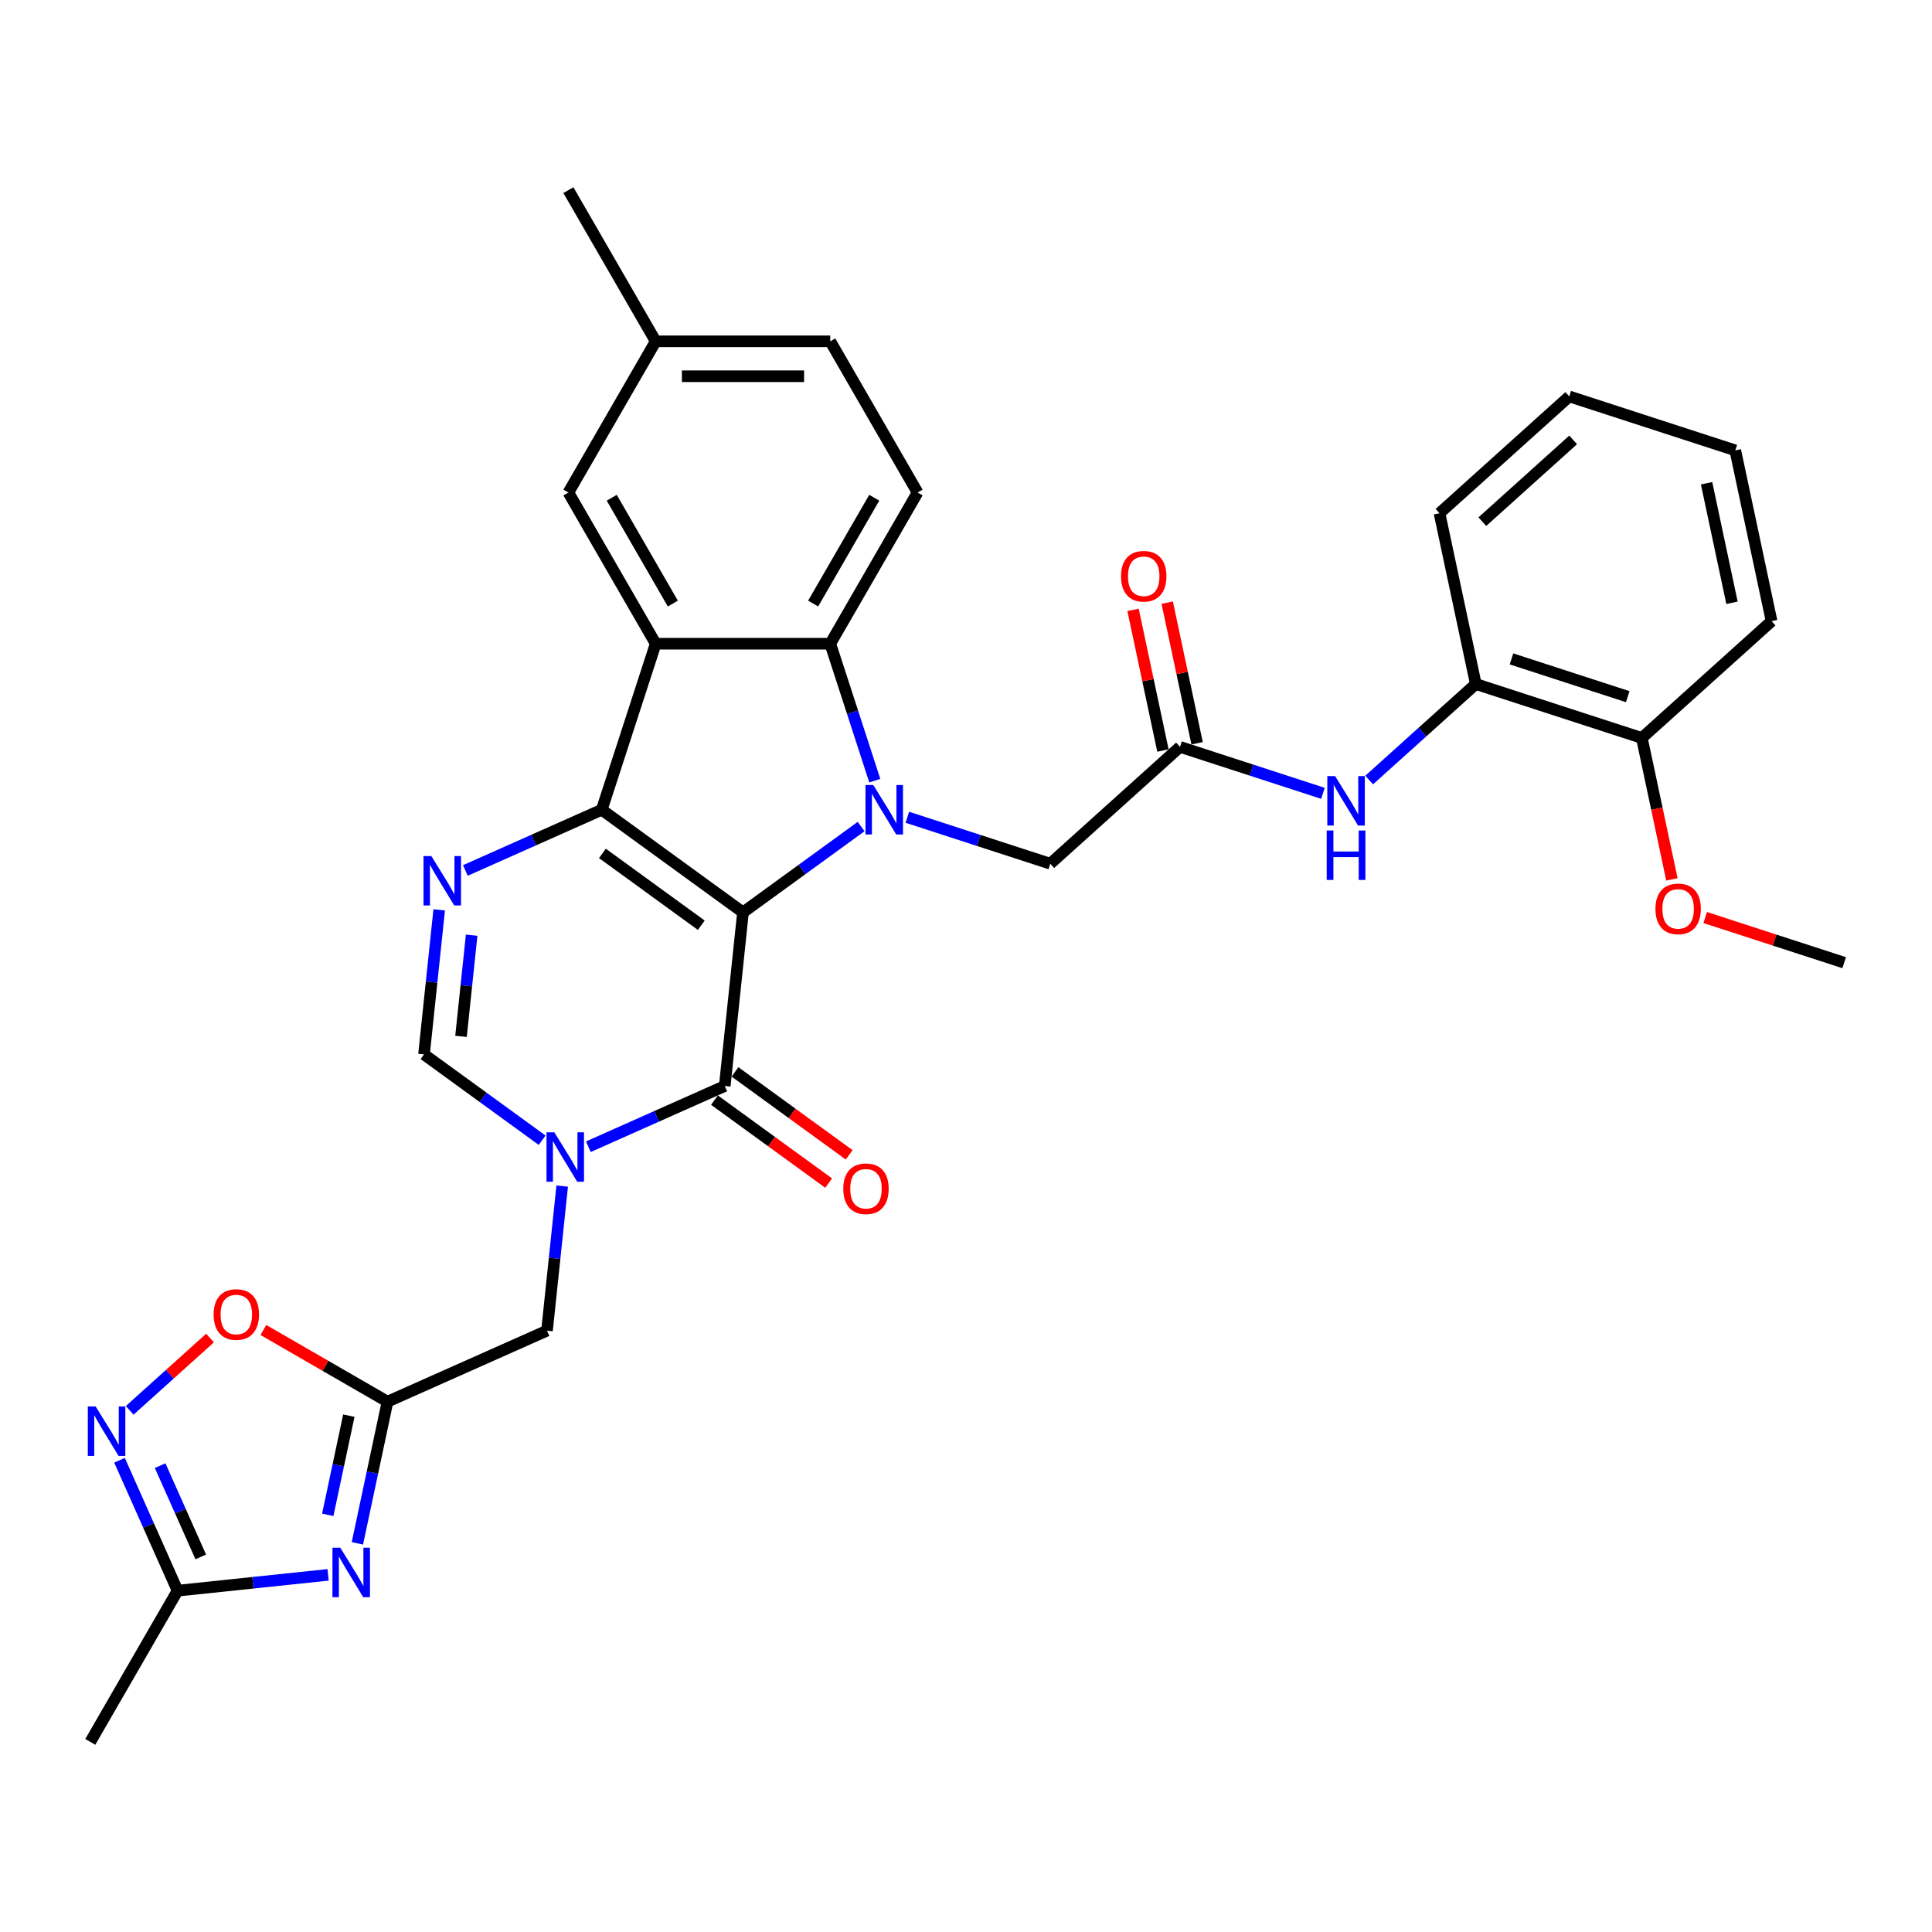 <?xml version='1.0' encoding='iso-8859-1'?>
<svg version='1.1' baseProfile='full'
              xmlns='http://www.w3.org/2000/svg'
                      xmlns:rdkit='http://www.rdkit.org/xml'
                      xmlns:xlink='http://www.w3.org/1999/xlink'
                  xml:space='preserve'
width='1000px' height='1000px' viewBox='0 0 1000 1000'>
<!-- END OF HEADER -->
<rect style='opacity:1.0;fill:#FFFFFF;stroke:none' width='1000' height='1000' x='0' y='0'> </rect>
<path class='bond-0' d='M 384.571,472.244 L 311.463,419.129' style='fill:none;fill-rule:evenodd;stroke:#000000;stroke-width:6px;stroke-linecap:butt;stroke-linejoin:miter;stroke-opacity:1' />
<path class='bond-0' d='M 362.981,478.898 L 311.806,441.718' style='fill:none;fill-rule:evenodd;stroke:#000000;stroke-width:6px;stroke-linecap:butt;stroke-linejoin:miter;stroke-opacity:1' />
<path class='bond-1' d='M 384.571,472.244 L 415.142,450.033' style='fill:none;fill-rule:evenodd;stroke:#000000;stroke-width:6px;stroke-linecap:butt;stroke-linejoin:miter;stroke-opacity:1' />
<path class='bond-1' d='M 415.142,450.033 L 445.713,427.821' style='fill:none;fill-rule:evenodd;stroke:#0000FF;stroke-width:6px;stroke-linecap:butt;stroke-linejoin:miter;stroke-opacity:1' />
<path class='bond-2' d='M 384.571,472.244 L 375.125,562.115' style='fill:none;fill-rule:evenodd;stroke:#000000;stroke-width:6px;stroke-linecap:butt;stroke-linejoin:miter;stroke-opacity:1' />
<path class='bond-3' d='M 311.463,419.129 L 339.388,333.186' style='fill:none;fill-rule:evenodd;stroke:#000000;stroke-width:6px;stroke-linecap:butt;stroke-linejoin:miter;stroke-opacity:1' />
<path class='bond-5' d='M 311.463,419.129 L 276.169,434.843' style='fill:none;fill-rule:evenodd;stroke:#000000;stroke-width:6px;stroke-linecap:butt;stroke-linejoin:miter;stroke-opacity:1' />
<path class='bond-5' d='M 276.169,434.843 L 240.875,450.557' style='fill:none;fill-rule:evenodd;stroke:#0000FF;stroke-width:6px;stroke-linecap:butt;stroke-linejoin:miter;stroke-opacity:1' />
<path class='bond-6' d='M 452.786,404.074 L 441.27,368.63' style='fill:none;fill-rule:evenodd;stroke:#0000FF;stroke-width:6px;stroke-linecap:butt;stroke-linejoin:miter;stroke-opacity:1' />
<path class='bond-6' d='M 441.27,368.63 L 429.753,333.186' style='fill:none;fill-rule:evenodd;stroke:#000000;stroke-width:6px;stroke-linecap:butt;stroke-linejoin:miter;stroke-opacity:1' />
<path class='bond-15' d='M 469.642,423.016 L 506.631,435.035' style='fill:none;fill-rule:evenodd;stroke:#0000FF;stroke-width:6px;stroke-linecap:butt;stroke-linejoin:miter;stroke-opacity:1' />
<path class='bond-15' d='M 506.631,435.035 L 543.62,447.053' style='fill:none;fill-rule:evenodd;stroke:#000000;stroke-width:6px;stroke-linecap:butt;stroke-linejoin:miter;stroke-opacity:1' />
<path class='bond-4' d='M 375.125,562.115 L 339.83,577.829' style='fill:none;fill-rule:evenodd;stroke:#000000;stroke-width:6px;stroke-linecap:butt;stroke-linejoin:miter;stroke-opacity:1' />
<path class='bond-4' d='M 339.83,577.829 L 304.536,593.543' style='fill:none;fill-rule:evenodd;stroke:#0000FF;stroke-width:6px;stroke-linecap:butt;stroke-linejoin:miter;stroke-opacity:1' />
<path class='bond-20' d='M 369.813,569.425 L 399.363,590.895' style='fill:none;fill-rule:evenodd;stroke:#000000;stroke-width:6px;stroke-linecap:butt;stroke-linejoin:miter;stroke-opacity:1' />
<path class='bond-20' d='M 399.363,590.895 L 428.914,612.364' style='fill:none;fill-rule:evenodd;stroke:#FF0000;stroke-width:6px;stroke-linecap:butt;stroke-linejoin:miter;stroke-opacity:1' />
<path class='bond-20' d='M 380.436,554.804 L 409.987,576.273' style='fill:none;fill-rule:evenodd;stroke:#000000;stroke-width:6px;stroke-linecap:butt;stroke-linejoin:miter;stroke-opacity:1' />
<path class='bond-20' d='M 409.987,576.273 L 439.537,597.743' style='fill:none;fill-rule:evenodd;stroke:#FF0000;stroke-width:6px;stroke-linecap:butt;stroke-linejoin:miter;stroke-opacity:1' />
<path class='bond-18' d='M 339.388,333.186 L 294.205,254.927' style='fill:none;fill-rule:evenodd;stroke:#000000;stroke-width:6px;stroke-linecap:butt;stroke-linejoin:miter;stroke-opacity:1' />
<path class='bond-18' d='M 348.262,312.411 L 316.634,257.63' style='fill:none;fill-rule:evenodd;stroke:#000000;stroke-width:6px;stroke-linecap:butt;stroke-linejoin:miter;stroke-opacity:1' />
<path class='bond-33' d='M 339.388,333.186 L 429.753,333.186' style='fill:none;fill-rule:evenodd;stroke:#000000;stroke-width:6px;stroke-linecap:butt;stroke-linejoin:miter;stroke-opacity:1' />
<path class='bond-9' d='M 280.607,590.177 L 250.036,567.966' style='fill:none;fill-rule:evenodd;stroke:#0000FF;stroke-width:6px;stroke-linecap:butt;stroke-linejoin:miter;stroke-opacity:1' />
<path class='bond-9' d='M 250.036,567.966 L 219.465,545.754' style='fill:none;fill-rule:evenodd;stroke:#000000;stroke-width:6px;stroke-linecap:butt;stroke-linejoin:miter;stroke-opacity:1' />
<path class='bond-14' d='M 290.99,613.924 L 287.058,651.332' style='fill:none;fill-rule:evenodd;stroke:#0000FF;stroke-width:6px;stroke-linecap:butt;stroke-linejoin:miter;stroke-opacity:1' />
<path class='bond-14' d='M 287.058,651.332 L 283.126,688.74' style='fill:none;fill-rule:evenodd;stroke:#000000;stroke-width:6px;stroke-linecap:butt;stroke-linejoin:miter;stroke-opacity:1' />
<path class='bond-34' d='M 227.328,470.939 L 223.396,508.346' style='fill:none;fill-rule:evenodd;stroke:#0000FF;stroke-width:6px;stroke-linecap:butt;stroke-linejoin:miter;stroke-opacity:1' />
<path class='bond-34' d='M 223.396,508.346 L 219.465,545.754' style='fill:none;fill-rule:evenodd;stroke:#000000;stroke-width:6px;stroke-linecap:butt;stroke-linejoin:miter;stroke-opacity:1' />
<path class='bond-34' d='M 244.123,484.05 L 241.37,510.235' style='fill:none;fill-rule:evenodd;stroke:#0000FF;stroke-width:6px;stroke-linecap:butt;stroke-linejoin:miter;stroke-opacity:1' />
<path class='bond-34' d='M 241.37,510.235 L 238.618,536.421' style='fill:none;fill-rule:evenodd;stroke:#000000;stroke-width:6px;stroke-linecap:butt;stroke-linejoin:miter;stroke-opacity:1' />
<path class='bond-17' d='M 429.753,333.186 L 474.936,254.927' style='fill:none;fill-rule:evenodd;stroke:#000000;stroke-width:6px;stroke-linecap:butt;stroke-linejoin:miter;stroke-opacity:1' />
<path class='bond-17' d='M 420.879,312.411 L 452.507,257.63' style='fill:none;fill-rule:evenodd;stroke:#000000;stroke-width:6px;stroke-linecap:butt;stroke-linejoin:miter;stroke-opacity:1' />
<path class='bond-7' d='M 184.985,798.831 L 192.779,762.163' style='fill:none;fill-rule:evenodd;stroke:#0000FF;stroke-width:6px;stroke-linecap:butt;stroke-linejoin:miter;stroke-opacity:1' />
<path class='bond-7' d='M 192.779,762.163 L 200.573,725.495' style='fill:none;fill-rule:evenodd;stroke:#000000;stroke-width:6px;stroke-linecap:butt;stroke-linejoin:miter;stroke-opacity:1' />
<path class='bond-7' d='M 169.645,784.073 L 175.101,758.405' style='fill:none;fill-rule:evenodd;stroke:#0000FF;stroke-width:6px;stroke-linecap:butt;stroke-linejoin:miter;stroke-opacity:1' />
<path class='bond-7' d='M 175.101,758.405 L 180.557,732.738' style='fill:none;fill-rule:evenodd;stroke:#000000;stroke-width:6px;stroke-linecap:butt;stroke-linejoin:miter;stroke-opacity:1' />
<path class='bond-11' d='M 169.821,815.143 L 130.868,819.237' style='fill:none;fill-rule:evenodd;stroke:#0000FF;stroke-width:6px;stroke-linecap:butt;stroke-linejoin:miter;stroke-opacity:1' />
<path class='bond-11' d='M 130.868,819.237 L 91.915,823.331' style='fill:none;fill-rule:evenodd;stroke:#000000;stroke-width:6px;stroke-linecap:butt;stroke-linejoin:miter;stroke-opacity:1' />
<path class='bond-8' d='M 200.573,725.495 L 283.126,688.74' style='fill:none;fill-rule:evenodd;stroke:#000000;stroke-width:6px;stroke-linecap:butt;stroke-linejoin:miter;stroke-opacity:1' />
<path class='bond-12' d='M 200.573,725.495 L 168.447,706.947' style='fill:none;fill-rule:evenodd;stroke:#000000;stroke-width:6px;stroke-linecap:butt;stroke-linejoin:miter;stroke-opacity:1' />
<path class='bond-12' d='M 168.447,706.947 L 136.321,688.399' style='fill:none;fill-rule:evenodd;stroke:#FF0000;stroke-width:6px;stroke-linecap:butt;stroke-linejoin:miter;stroke-opacity:1' />
<path class='bond-10' d='M 67.124,730.006 L 87.917,711.284' style='fill:none;fill-rule:evenodd;stroke:#0000FF;stroke-width:6px;stroke-linecap:butt;stroke-linejoin:miter;stroke-opacity:1' />
<path class='bond-10' d='M 87.917,711.284 L 108.71,692.561' style='fill:none;fill-rule:evenodd;stroke:#FF0000;stroke-width:6px;stroke-linecap:butt;stroke-linejoin:miter;stroke-opacity:1' />
<path class='bond-36' d='M 61.863,755.833 L 76.889,789.582' style='fill:none;fill-rule:evenodd;stroke:#0000FF;stroke-width:6px;stroke-linecap:butt;stroke-linejoin:miter;stroke-opacity:1' />
<path class='bond-36' d='M 76.889,789.582 L 91.915,823.331' style='fill:none;fill-rule:evenodd;stroke:#000000;stroke-width:6px;stroke-linecap:butt;stroke-linejoin:miter;stroke-opacity:1' />
<path class='bond-36' d='M 82.881,758.607 L 93.399,782.231' style='fill:none;fill-rule:evenodd;stroke:#0000FF;stroke-width:6px;stroke-linecap:butt;stroke-linejoin:miter;stroke-opacity:1' />
<path class='bond-36' d='M 93.399,782.231 L 103.917,805.856' style='fill:none;fill-rule:evenodd;stroke:#000000;stroke-width:6px;stroke-linecap:butt;stroke-linejoin:miter;stroke-opacity:1' />
<path class='bond-26' d='M 91.915,823.331 L 46.732,901.59' style='fill:none;fill-rule:evenodd;stroke:#000000;stroke-width:6px;stroke-linecap:butt;stroke-linejoin:miter;stroke-opacity:1' />
<path class='bond-13' d='M 610.775,386.587 L 543.62,447.053' style='fill:none;fill-rule:evenodd;stroke:#000000;stroke-width:6px;stroke-linecap:butt;stroke-linejoin:miter;stroke-opacity:1' />
<path class='bond-16' d='M 610.775,386.587 L 647.764,398.605' style='fill:none;fill-rule:evenodd;stroke:#000000;stroke-width:6px;stroke-linecap:butt;stroke-linejoin:miter;stroke-opacity:1' />
<path class='bond-16' d='M 647.764,398.605 L 684.753,410.624' style='fill:none;fill-rule:evenodd;stroke:#0000FF;stroke-width:6px;stroke-linecap:butt;stroke-linejoin:miter;stroke-opacity:1' />
<path class='bond-21' d='M 619.614,384.708 L 611.878,348.311' style='fill:none;fill-rule:evenodd;stroke:#000000;stroke-width:6px;stroke-linecap:butt;stroke-linejoin:miter;stroke-opacity:1' />
<path class='bond-21' d='M 611.878,348.311 L 604.141,311.914' style='fill:none;fill-rule:evenodd;stroke:#FF0000;stroke-width:6px;stroke-linecap:butt;stroke-linejoin:miter;stroke-opacity:1' />
<path class='bond-21' d='M 601.936,388.466 L 594.199,352.069' style='fill:none;fill-rule:evenodd;stroke:#000000;stroke-width:6px;stroke-linecap:butt;stroke-linejoin:miter;stroke-opacity:1' />
<path class='bond-21' d='M 594.199,352.069 L 586.463,315.672' style='fill:none;fill-rule:evenodd;stroke:#FF0000;stroke-width:6px;stroke-linecap:butt;stroke-linejoin:miter;stroke-opacity:1' />
<path class='bond-19' d='M 708.682,403.739 L 736.277,378.892' style='fill:none;fill-rule:evenodd;stroke:#0000FF;stroke-width:6px;stroke-linecap:butt;stroke-linejoin:miter;stroke-opacity:1' />
<path class='bond-19' d='M 736.277,378.892 L 763.872,354.045' style='fill:none;fill-rule:evenodd;stroke:#000000;stroke-width:6px;stroke-linecap:butt;stroke-linejoin:miter;stroke-opacity:1' />
<path class='bond-24' d='M 474.936,254.927 L 429.753,176.669' style='fill:none;fill-rule:evenodd;stroke:#000000;stroke-width:6px;stroke-linecap:butt;stroke-linejoin:miter;stroke-opacity:1' />
<path class='bond-23' d='M 294.205,254.927 L 339.388,176.669' style='fill:none;fill-rule:evenodd;stroke:#000000;stroke-width:6px;stroke-linecap:butt;stroke-linejoin:miter;stroke-opacity:1' />
<path class='bond-22' d='M 763.872,354.045 L 849.815,381.97' style='fill:none;fill-rule:evenodd;stroke:#000000;stroke-width:6px;stroke-linecap:butt;stroke-linejoin:miter;stroke-opacity:1' />
<path class='bond-22' d='M 782.348,341.045 L 842.508,360.592' style='fill:none;fill-rule:evenodd;stroke:#000000;stroke-width:6px;stroke-linecap:butt;stroke-linejoin:miter;stroke-opacity:1' />
<path class='bond-27' d='M 763.872,354.045 L 745.084,265.654' style='fill:none;fill-rule:evenodd;stroke:#000000;stroke-width:6px;stroke-linecap:butt;stroke-linejoin:miter;stroke-opacity:1' />
<path class='bond-25' d='M 849.815,381.97 L 857.593,418.565' style='fill:none;fill-rule:evenodd;stroke:#000000;stroke-width:6px;stroke-linecap:butt;stroke-linejoin:miter;stroke-opacity:1' />
<path class='bond-25' d='M 857.593,418.565 L 865.372,455.161' style='fill:none;fill-rule:evenodd;stroke:#FF0000;stroke-width:6px;stroke-linecap:butt;stroke-linejoin:miter;stroke-opacity:1' />
<path class='bond-28' d='M 849.815,381.97 L 916.969,321.503' style='fill:none;fill-rule:evenodd;stroke:#000000;stroke-width:6px;stroke-linecap:butt;stroke-linejoin:miter;stroke-opacity:1' />
<path class='bond-29' d='M 339.388,176.669 L 294.205,98.41' style='fill:none;fill-rule:evenodd;stroke:#000000;stroke-width:6px;stroke-linecap:butt;stroke-linejoin:miter;stroke-opacity:1' />
<path class='bond-35' d='M 339.388,176.669 L 429.753,176.669' style='fill:none;fill-rule:evenodd;stroke:#000000;stroke-width:6px;stroke-linecap:butt;stroke-linejoin:miter;stroke-opacity:1' />
<path class='bond-35' d='M 352.943,194.742 L 416.198,194.742' style='fill:none;fill-rule:evenodd;stroke:#000000;stroke-width:6px;stroke-linecap:butt;stroke-linejoin:miter;stroke-opacity:1' />
<path class='bond-30' d='M 882.609,474.911 L 918.577,486.598' style='fill:none;fill-rule:evenodd;stroke:#FF0000;stroke-width:6px;stroke-linecap:butt;stroke-linejoin:miter;stroke-opacity:1' />
<path class='bond-30' d='M 918.577,486.598 L 954.545,498.285' style='fill:none;fill-rule:evenodd;stroke:#000000;stroke-width:6px;stroke-linecap:butt;stroke-linejoin:miter;stroke-opacity:1' />
<path class='bond-31' d='M 745.084,265.654 L 812.239,205.188' style='fill:none;fill-rule:evenodd;stroke:#000000;stroke-width:6px;stroke-linecap:butt;stroke-linejoin:miter;stroke-opacity:1' />
<path class='bond-31' d='M 767.251,270.015 L 814.259,227.689' style='fill:none;fill-rule:evenodd;stroke:#000000;stroke-width:6px;stroke-linecap:butt;stroke-linejoin:miter;stroke-opacity:1' />
<path class='bond-37' d='M 916.969,321.503 L 898.181,233.113' style='fill:none;fill-rule:evenodd;stroke:#000000;stroke-width:6px;stroke-linecap:butt;stroke-linejoin:miter;stroke-opacity:1' />
<path class='bond-37' d='M 896.473,312.002 L 883.321,250.129' style='fill:none;fill-rule:evenodd;stroke:#000000;stroke-width:6px;stroke-linecap:butt;stroke-linejoin:miter;stroke-opacity:1' />
<path class='bond-32' d='M 812.239,205.188 L 898.181,233.113' style='fill:none;fill-rule:evenodd;stroke:#000000;stroke-width:6px;stroke-linecap:butt;stroke-linejoin:miter;stroke-opacity:1' />
<path  class='atom-2' d='M 452.021 406.333
L 460.407 419.888
Q 461.238 421.225, 462.576 423.647
Q 463.913 426.069, 463.985 426.213
L 463.985 406.333
L 467.383 406.333
L 467.383 431.925
L 463.877 431.925
L 454.876 417.105
Q 453.828 415.37, 452.708 413.382
Q 451.623 411.393, 451.298 410.779
L 451.298 431.925
L 447.972 431.925
L 447.972 406.333
L 452.021 406.333
' fill='#0000FF'/>
<path  class='atom-5' d='M 286.915 586.074
L 295.301 599.629
Q 296.132 600.966, 297.47 603.388
Q 298.807 605.81, 298.879 605.954
L 298.879 586.074
L 302.277 586.074
L 302.277 611.665
L 298.771 611.665
L 289.771 596.845
Q 288.722 595.11, 287.602 593.122
Q 286.517 591.134, 286.192 590.52
L 286.192 611.665
L 282.867 611.665
L 282.867 586.074
L 286.915 586.074
' fill='#0000FF'/>
<path  class='atom-6' d='M 223.254 443.088
L 231.639 456.643
Q 232.471 457.98, 233.808 460.402
Q 235.146 462.824, 235.218 462.968
L 235.218 443.088
L 238.616 443.088
L 238.616 468.679
L 235.109 468.679
L 226.109 453.86
Q 225.061 452.124, 223.94 450.136
Q 222.856 448.148, 222.531 447.534
L 222.531 468.679
L 219.205 468.679
L 219.205 443.088
L 223.254 443.088
' fill='#0000FF'/>
<path  class='atom-8' d='M 176.128 801.09
L 184.514 814.645
Q 185.346 815.982, 186.683 818.404
Q 188.02 820.826, 188.093 820.97
L 188.093 801.09
L 191.49 801.09
L 191.49 826.681
L 187.984 826.681
L 178.984 811.861
Q 177.936 810.126, 176.815 808.138
Q 175.731 806.15, 175.405 805.536
L 175.405 826.681
L 172.08 826.681
L 172.08 801.09
L 176.128 801.09
' fill='#0000FF'/>
<path  class='atom-11' d='M 49.503 727.983
L 57.889 741.538
Q 58.72 742.875, 60.058 745.297
Q 61.395 747.719, 61.467 747.863
L 61.467 727.983
L 64.865 727.983
L 64.865 753.574
L 61.359 753.574
L 52.358 738.754
Q 51.31 737.019, 50.19 735.031
Q 49.105 733.043, 48.78 732.429
L 48.78 753.574
L 45.455 753.574
L 45.455 727.983
L 49.503 727.983
' fill='#0000FF'/>
<path  class='atom-13' d='M 110.567 680.384
Q 110.567 674.24, 113.603 670.806
Q 116.639 667.372, 122.314 667.372
Q 127.989 667.372, 131.026 670.806
Q 134.062 674.24, 134.062 680.384
Q 134.062 686.602, 130.989 690.144
Q 127.917 693.65, 122.314 693.65
Q 116.676 693.65, 113.603 690.144
Q 110.567 686.638, 110.567 680.384
M 122.314 690.758
Q 126.218 690.758, 128.315 688.156
Q 130.447 685.517, 130.447 680.384
Q 130.447 675.36, 128.315 672.83
Q 126.218 670.264, 122.314 670.264
Q 118.411 670.264, 116.278 672.794
Q 114.182 675.324, 114.182 680.384
Q 114.182 685.553, 116.278 688.156
Q 118.411 690.758, 122.314 690.758
' fill='#FF0000'/>
<path  class='atom-17' d='M 691.061 401.716
L 699.447 415.27
Q 700.278 416.608, 701.615 419.03
Q 702.953 421.451, 703.025 421.596
L 703.025 401.716
L 706.423 401.716
L 706.423 427.307
L 702.917 427.307
L 693.916 412.487
Q 692.868 410.752, 691.747 408.764
Q 690.663 406.776, 690.338 406.162
L 690.338 427.307
L 687.012 427.307
L 687.012 401.716
L 691.061 401.716
' fill='#0000FF'/>
<path  class='atom-17' d='M 686.705 429.866
L 690.175 429.866
L 690.175 440.746
L 703.26 440.746
L 703.26 429.866
L 706.73 429.866
L 706.73 455.458
L 703.26 455.458
L 703.26 443.638
L 690.175 443.638
L 690.175 455.458
L 686.705 455.458
L 686.705 429.866
' fill='#0000FF'/>
<path  class='atom-21' d='M 436.484 615.302
Q 436.484 609.158, 439.521 605.724
Q 442.557 602.29, 448.232 602.29
Q 453.907 602.29, 456.943 605.724
Q 459.979 609.158, 459.979 615.302
Q 459.979 621.52, 456.907 625.062
Q 453.835 628.568, 448.232 628.568
Q 442.593 628.568, 439.521 625.062
Q 436.484 621.556, 436.484 615.302
M 448.232 625.676
Q 452.136 625.676, 454.232 623.074
Q 456.365 620.435, 456.365 615.302
Q 456.365 610.278, 454.232 607.748
Q 452.136 605.181, 448.232 605.181
Q 444.328 605.181, 442.196 607.712
Q 440.099 610.242, 440.099 615.302
Q 440.099 620.471, 442.196 623.074
Q 444.328 625.676, 448.232 625.676
' fill='#FF0000'/>
<path  class='atom-22' d='M 580.239 298.269
Q 580.239 292.124, 583.276 288.69
Q 586.312 285.256, 591.987 285.256
Q 597.662 285.256, 600.698 288.69
Q 603.734 292.124, 603.734 298.269
Q 603.734 304.486, 600.662 308.028
Q 597.59 311.534, 591.987 311.534
Q 586.348 311.534, 583.276 308.028
Q 580.239 304.522, 580.239 298.269
M 591.987 308.642
Q 595.891 308.642, 597.987 306.04
Q 600.12 303.401, 600.12 298.269
Q 600.12 293.244, 597.987 290.714
Q 595.891 288.148, 591.987 288.148
Q 588.083 288.148, 585.95 290.678
Q 583.854 293.208, 583.854 298.269
Q 583.854 303.437, 585.95 306.04
Q 588.083 308.642, 591.987 308.642
' fill='#FF0000'/>
<path  class='atom-26' d='M 856.855 470.433
Q 856.855 464.288, 859.892 460.854
Q 862.928 457.42, 868.603 457.42
Q 874.278 457.42, 877.314 460.854
Q 880.35 464.288, 880.35 470.433
Q 880.35 476.65, 877.278 480.192
Q 874.205 483.698, 868.603 483.698
Q 862.964 483.698, 859.892 480.192
Q 856.855 476.686, 856.855 470.433
M 868.603 480.807
Q 872.507 480.807, 874.603 478.204
Q 876.736 475.565, 876.736 470.433
Q 876.736 465.408, 874.603 462.878
Q 872.507 460.312, 868.603 460.312
Q 864.699 460.312, 862.566 462.842
Q 860.47 465.372, 860.47 470.433
Q 860.47 475.601, 862.566 478.204
Q 864.699 480.807, 868.603 480.807
' fill='#FF0000'/>
</svg>

